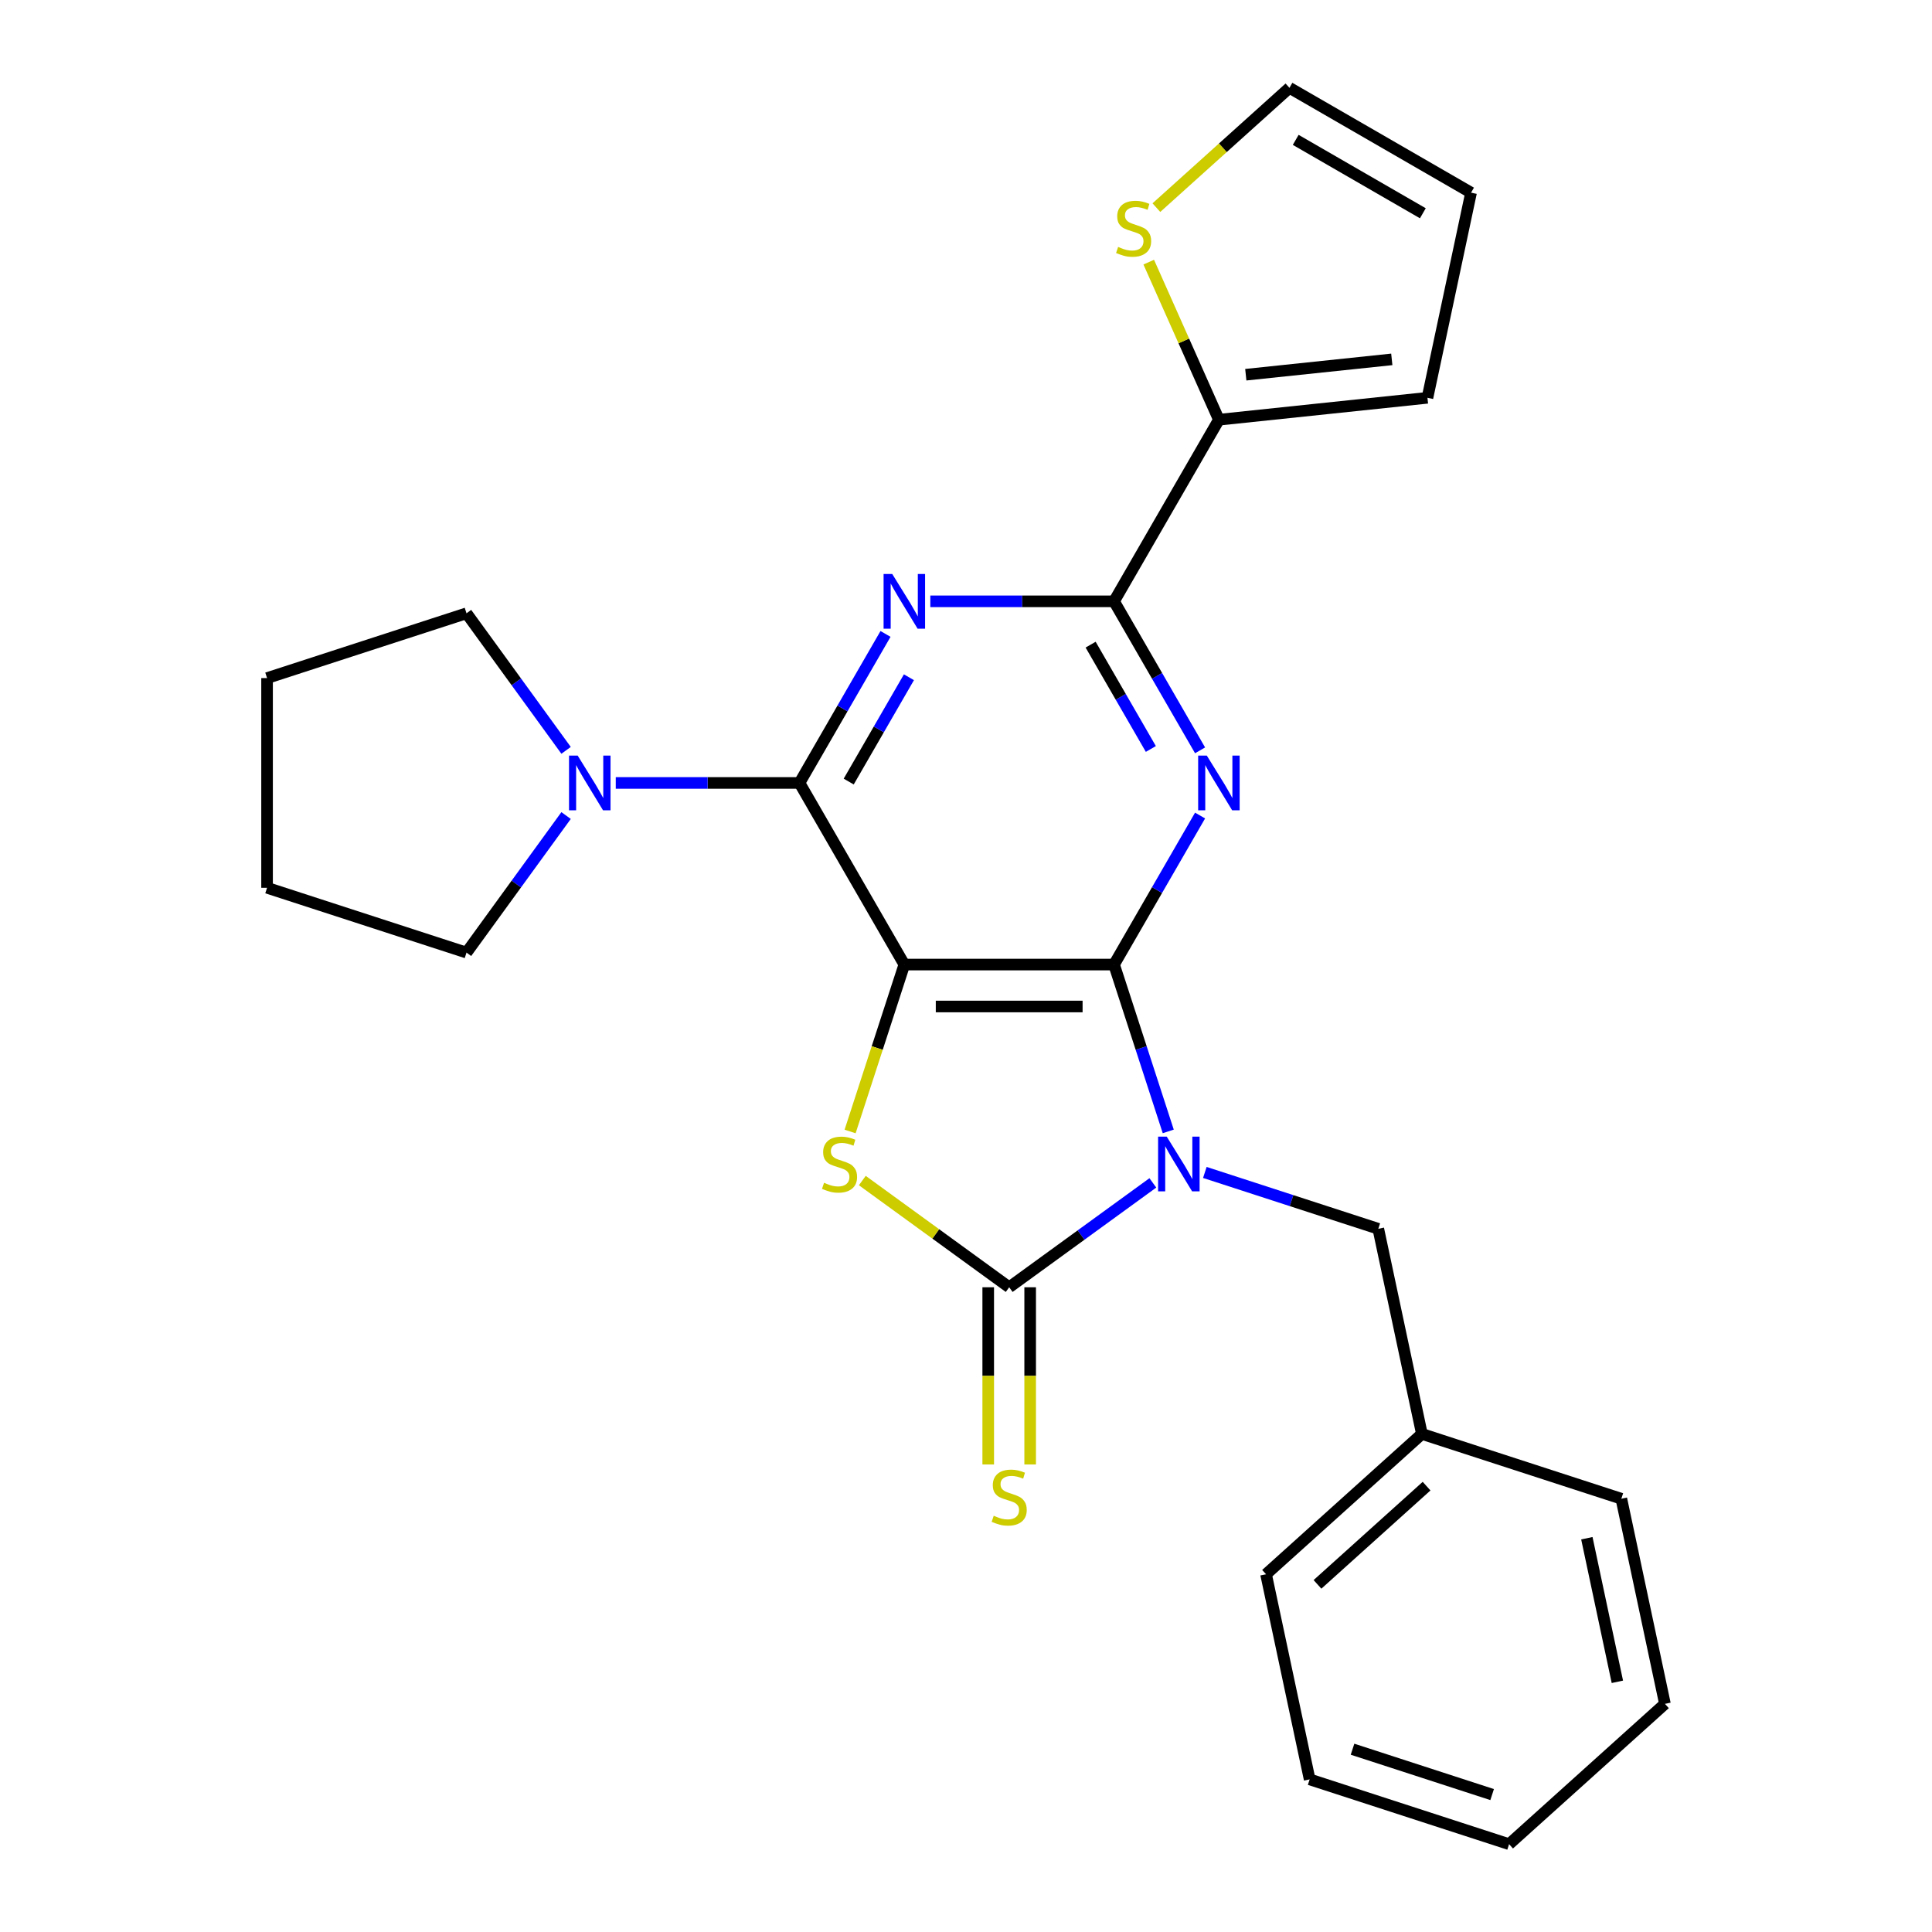 <?xml version='1.0' encoding='iso-8859-1'?>
<svg version='1.1' baseProfile='full'
              xmlns='http://www.w3.org/2000/svg'
                      xmlns:rdkit='http://www.rdkit.org/xml'
                      xmlns:xlink='http://www.w3.org/1999/xlink'
                  xml:space='preserve'
width='1000px' height='1000px' viewBox='0 0 1000 1000'>
<!-- END OF HEADER -->
<rect style='opacity:1.0;fill:#FFFFFF;stroke:none' width='1000' height='1000' x='0' y='0'> </rect>
<path class='bond-0' d='M 604.686,585.612 L 590.656,542.432' style='fill:none;fill-rule:evenodd;stroke:#0000FF;stroke-width:6px;stroke-linecap:butt;stroke-linejoin:miter;stroke-opacity:1' />
<path class='bond-0' d='M 590.656,542.432 L 576.626,499.253' style='fill:none;fill-rule:evenodd;stroke:#000000;stroke-width:6px;stroke-linecap:butt;stroke-linejoin:miter;stroke-opacity:1' />
<path class='bond-2' d='M 596.715,612.26 L 559.535,639.273' style='fill:none;fill-rule:evenodd;stroke:#0000FF;stroke-width:6px;stroke-linecap:butt;stroke-linejoin:miter;stroke-opacity:1' />
<path class='bond-2' d='M 559.535,639.273 L 522.354,666.286' style='fill:none;fill-rule:evenodd;stroke:#000000;stroke-width:6px;stroke-linecap:butt;stroke-linejoin:miter;stroke-opacity:1' />
<path class='bond-10' d='M 623.622,606.856 L 668.512,621.442' style='fill:none;fill-rule:evenodd;stroke:#0000FF;stroke-width:6px;stroke-linecap:butt;stroke-linejoin:miter;stroke-opacity:1' />
<path class='bond-10' d='M 668.512,621.442 L 713.401,636.027' style='fill:none;fill-rule:evenodd;stroke:#000000;stroke-width:6px;stroke-linecap:butt;stroke-linejoin:miter;stroke-opacity:1' />
<path class='bond-1' d='M 576.626,499.253 L 468.082,499.253' style='fill:none;fill-rule:evenodd;stroke:#000000;stroke-width:6px;stroke-linecap:butt;stroke-linejoin:miter;stroke-opacity:1' />
<path class='bond-1' d='M 560.345,520.962 L 484.364,520.962' style='fill:none;fill-rule:evenodd;stroke:#000000;stroke-width:6px;stroke-linecap:butt;stroke-linejoin:miter;stroke-opacity:1' />
<path class='bond-4' d='M 576.626,499.253 L 598.892,460.689' style='fill:none;fill-rule:evenodd;stroke:#000000;stroke-width:6px;stroke-linecap:butt;stroke-linejoin:miter;stroke-opacity:1' />
<path class='bond-4' d='M 598.892,460.689 L 621.157,422.124' style='fill:none;fill-rule:evenodd;stroke:#0000FF;stroke-width:6px;stroke-linecap:butt;stroke-linejoin:miter;stroke-opacity:1' />
<path class='bond-3' d='M 468.082,499.253 L 413.809,405.251' style='fill:none;fill-rule:evenodd;stroke:#000000;stroke-width:6px;stroke-linecap:butt;stroke-linejoin:miter;stroke-opacity:1' />
<path class='bond-26' d='M 468.082,499.253 L 454.046,542.452' style='fill:none;fill-rule:evenodd;stroke:#000000;stroke-width:6px;stroke-linecap:butt;stroke-linejoin:miter;stroke-opacity:1' />
<path class='bond-26' d='M 454.046,542.452 L 440.009,585.652' style='fill:none;fill-rule:evenodd;stroke:#CCCC00;stroke-width:6px;stroke-linecap:butt;stroke-linejoin:miter;stroke-opacity:1' />
<path class='bond-5' d='M 522.354,666.286 L 484.344,638.67' style='fill:none;fill-rule:evenodd;stroke:#000000;stroke-width:6px;stroke-linecap:butt;stroke-linejoin:miter;stroke-opacity:1' />
<path class='bond-5' d='M 484.344,638.67 L 446.333,611.054' style='fill:none;fill-rule:evenodd;stroke:#CCCC00;stroke-width:6px;stroke-linecap:butt;stroke-linejoin:miter;stroke-opacity:1' />
<path class='bond-11' d='M 511.5,666.286 L 511.5,712.142' style='fill:none;fill-rule:evenodd;stroke:#000000;stroke-width:6px;stroke-linecap:butt;stroke-linejoin:miter;stroke-opacity:1' />
<path class='bond-11' d='M 511.5,712.142 L 511.5,757.997' style='fill:none;fill-rule:evenodd;stroke:#CCCC00;stroke-width:6px;stroke-linecap:butt;stroke-linejoin:miter;stroke-opacity:1' />
<path class='bond-11' d='M 533.209,666.286 L 533.209,712.142' style='fill:none;fill-rule:evenodd;stroke:#000000;stroke-width:6px;stroke-linecap:butt;stroke-linejoin:miter;stroke-opacity:1' />
<path class='bond-11' d='M 533.209,712.142 L 533.209,757.997' style='fill:none;fill-rule:evenodd;stroke:#CCCC00;stroke-width:6px;stroke-linecap:butt;stroke-linejoin:miter;stroke-opacity:1' />
<path class='bond-8' d='M 413.809,405.251 L 366.264,405.251' style='fill:none;fill-rule:evenodd;stroke:#000000;stroke-width:6px;stroke-linecap:butt;stroke-linejoin:miter;stroke-opacity:1' />
<path class='bond-8' d='M 366.264,405.251 L 318.718,405.251' style='fill:none;fill-rule:evenodd;stroke:#0000FF;stroke-width:6px;stroke-linecap:butt;stroke-linejoin:miter;stroke-opacity:1' />
<path class='bond-27' d='M 413.809,405.251 L 436.075,366.686' style='fill:none;fill-rule:evenodd;stroke:#000000;stroke-width:6px;stroke-linecap:butt;stroke-linejoin:miter;stroke-opacity:1' />
<path class='bond-27' d='M 436.075,366.686 L 458.34,328.122' style='fill:none;fill-rule:evenodd;stroke:#0000FF;stroke-width:6px;stroke-linecap:butt;stroke-linejoin:miter;stroke-opacity:1' />
<path class='bond-27' d='M 439.29,404.536 L 454.875,377.541' style='fill:none;fill-rule:evenodd;stroke:#000000;stroke-width:6px;stroke-linecap:butt;stroke-linejoin:miter;stroke-opacity:1' />
<path class='bond-27' d='M 454.875,377.541 L 470.461,350.545' style='fill:none;fill-rule:evenodd;stroke:#0000FF;stroke-width:6px;stroke-linecap:butt;stroke-linejoin:miter;stroke-opacity:1' />
<path class='bond-7' d='M 621.157,388.377 L 598.892,349.813' style='fill:none;fill-rule:evenodd;stroke:#0000FF;stroke-width:6px;stroke-linecap:butt;stroke-linejoin:miter;stroke-opacity:1' />
<path class='bond-7' d='M 598.892,349.813 L 576.626,311.248' style='fill:none;fill-rule:evenodd;stroke:#000000;stroke-width:6px;stroke-linecap:butt;stroke-linejoin:miter;stroke-opacity:1' />
<path class='bond-7' d='M 595.677,387.662 L 580.091,360.667' style='fill:none;fill-rule:evenodd;stroke:#0000FF;stroke-width:6px;stroke-linecap:butt;stroke-linejoin:miter;stroke-opacity:1' />
<path class='bond-7' d='M 580.091,360.667 L 564.506,333.672' style='fill:none;fill-rule:evenodd;stroke:#000000;stroke-width:6px;stroke-linecap:butt;stroke-linejoin:miter;stroke-opacity:1' />
<path class='bond-6' d='M 481.535,311.248 L 529.081,311.248' style='fill:none;fill-rule:evenodd;stroke:#0000FF;stroke-width:6px;stroke-linecap:butt;stroke-linejoin:miter;stroke-opacity:1' />
<path class='bond-6' d='M 529.081,311.248 L 576.626,311.248' style='fill:none;fill-rule:evenodd;stroke:#000000;stroke-width:6px;stroke-linecap:butt;stroke-linejoin:miter;stroke-opacity:1' />
<path class='bond-9' d='M 576.626,311.248 L 630.899,217.246' style='fill:none;fill-rule:evenodd;stroke:#000000;stroke-width:6px;stroke-linecap:butt;stroke-linejoin:miter;stroke-opacity:1' />
<path class='bond-17' d='M 293.005,422.124 L 267.235,457.595' style='fill:none;fill-rule:evenodd;stroke:#0000FF;stroke-width:6px;stroke-linecap:butt;stroke-linejoin:miter;stroke-opacity:1' />
<path class='bond-17' d='M 267.235,457.595 L 241.464,493.065' style='fill:none;fill-rule:evenodd;stroke:#000000;stroke-width:6px;stroke-linecap:butt;stroke-linejoin:miter;stroke-opacity:1' />
<path class='bond-18' d='M 293.005,388.377 L 267.235,352.906' style='fill:none;fill-rule:evenodd;stroke:#0000FF;stroke-width:6px;stroke-linecap:butt;stroke-linejoin:miter;stroke-opacity:1' />
<path class='bond-18' d='M 267.235,352.906 L 241.464,317.436' style='fill:none;fill-rule:evenodd;stroke:#000000;stroke-width:6px;stroke-linecap:butt;stroke-linejoin:miter;stroke-opacity:1' />
<path class='bond-12' d='M 630.899,217.246 L 612.741,176.462' style='fill:none;fill-rule:evenodd;stroke:#000000;stroke-width:6px;stroke-linecap:butt;stroke-linejoin:miter;stroke-opacity:1' />
<path class='bond-12' d='M 612.741,176.462 L 594.583,135.679' style='fill:none;fill-rule:evenodd;stroke:#CCCC00;stroke-width:6px;stroke-linecap:butt;stroke-linejoin:miter;stroke-opacity:1' />
<path class='bond-13' d='M 630.899,217.246 L 738.849,205.9' style='fill:none;fill-rule:evenodd;stroke:#000000;stroke-width:6px;stroke-linecap:butt;stroke-linejoin:miter;stroke-opacity:1' />
<path class='bond-13' d='M 644.822,193.954 L 720.387,186.012' style='fill:none;fill-rule:evenodd;stroke:#000000;stroke-width:6px;stroke-linecap:butt;stroke-linejoin:miter;stroke-opacity:1' />
<path class='bond-16' d='M 713.401,636.027 L 735.968,742.2' style='fill:none;fill-rule:evenodd;stroke:#000000;stroke-width:6px;stroke-linecap:butt;stroke-linejoin:miter;stroke-opacity:1' />
<path class='bond-14' d='M 598.543,107.466 L 632.979,76.46' style='fill:none;fill-rule:evenodd;stroke:#CCCC00;stroke-width:6px;stroke-linecap:butt;stroke-linejoin:miter;stroke-opacity:1' />
<path class='bond-14' d='M 632.979,76.46 L 667.414,45.455' style='fill:none;fill-rule:evenodd;stroke:#000000;stroke-width:6px;stroke-linecap:butt;stroke-linejoin:miter;stroke-opacity:1' />
<path class='bond-15' d='M 738.849,205.9 L 761.417,99.727' style='fill:none;fill-rule:evenodd;stroke:#000000;stroke-width:6px;stroke-linecap:butt;stroke-linejoin:miter;stroke-opacity:1' />
<path class='bond-29' d='M 667.414,45.455 L 761.417,99.727' style='fill:none;fill-rule:evenodd;stroke:#000000;stroke-width:6px;stroke-linecap:butt;stroke-linejoin:miter;stroke-opacity:1' />
<path class='bond-29' d='M 670.66,72.396 L 736.462,110.387' style='fill:none;fill-rule:evenodd;stroke:#000000;stroke-width:6px;stroke-linecap:butt;stroke-linejoin:miter;stroke-opacity:1' />
<path class='bond-19' d='M 735.968,742.2 L 655.304,814.831' style='fill:none;fill-rule:evenodd;stroke:#000000;stroke-width:6px;stroke-linecap:butt;stroke-linejoin:miter;stroke-opacity:1' />
<path class='bond-19' d='M 738.395,769.227 L 681.93,820.069' style='fill:none;fill-rule:evenodd;stroke:#000000;stroke-width:6px;stroke-linecap:butt;stroke-linejoin:miter;stroke-opacity:1' />
<path class='bond-20' d='M 735.968,742.2 L 839.201,775.742' style='fill:none;fill-rule:evenodd;stroke:#000000;stroke-width:6px;stroke-linecap:butt;stroke-linejoin:miter;stroke-opacity:1' />
<path class='bond-22' d='M 241.464,493.065 L 138.232,459.523' style='fill:none;fill-rule:evenodd;stroke:#000000;stroke-width:6px;stroke-linecap:butt;stroke-linejoin:miter;stroke-opacity:1' />
<path class='bond-21' d='M 241.464,317.436 L 138.232,350.978' style='fill:none;fill-rule:evenodd;stroke:#000000;stroke-width:6px;stroke-linecap:butt;stroke-linejoin:miter;stroke-opacity:1' />
<path class='bond-24' d='M 655.304,814.831 L 677.872,921.003' style='fill:none;fill-rule:evenodd;stroke:#000000;stroke-width:6px;stroke-linecap:butt;stroke-linejoin:miter;stroke-opacity:1' />
<path class='bond-23' d='M 839.201,775.742 L 861.768,881.915' style='fill:none;fill-rule:evenodd;stroke:#000000;stroke-width:6px;stroke-linecap:butt;stroke-linejoin:miter;stroke-opacity:1' />
<path class='bond-23' d='M 821.351,796.182 L 837.149,870.503' style='fill:none;fill-rule:evenodd;stroke:#000000;stroke-width:6px;stroke-linecap:butt;stroke-linejoin:miter;stroke-opacity:1' />
<path class='bond-30' d='M 138.232,350.978 L 138.232,459.523' style='fill:none;fill-rule:evenodd;stroke:#000000;stroke-width:6px;stroke-linecap:butt;stroke-linejoin:miter;stroke-opacity:1' />
<path class='bond-25' d='M 861.768,881.915 L 781.104,954.545' style='fill:none;fill-rule:evenodd;stroke:#000000;stroke-width:6px;stroke-linecap:butt;stroke-linejoin:miter;stroke-opacity:1' />
<path class='bond-28' d='M 677.872,921.003 L 781.104,954.545' style='fill:none;fill-rule:evenodd;stroke:#000000;stroke-width:6px;stroke-linecap:butt;stroke-linejoin:miter;stroke-opacity:1' />
<path class='bond-28' d='M 700.065,905.388 L 772.328,928.868' style='fill:none;fill-rule:evenodd;stroke:#000000;stroke-width:6px;stroke-linecap:butt;stroke-linejoin:miter;stroke-opacity:1' />
<path  class='atom-0' d='M 603.909 588.325
L 613.189 603.325
Q 614.109 604.805, 615.589 607.485
Q 617.069 610.165, 617.149 610.325
L 617.149 588.325
L 620.909 588.325
L 620.909 616.645
L 617.029 616.645
L 607.069 600.245
Q 605.909 598.325, 604.669 596.125
Q 603.469 593.925, 603.109 593.245
L 603.109 616.645
L 599.429 616.645
L 599.429 588.325
L 603.909 588.325
' fill='#0000FF'/>
<path  class='atom-5' d='M 624.639 391.091
L 633.919 406.091
Q 634.839 407.571, 636.319 410.251
Q 637.799 412.931, 637.879 413.091
L 637.879 391.091
L 641.639 391.091
L 641.639 419.411
L 637.759 419.411
L 627.799 403.011
Q 626.639 401.091, 625.399 398.891
Q 624.199 396.691, 623.839 396.011
L 623.839 419.411
L 620.159 419.411
L 620.159 391.091
L 624.639 391.091
' fill='#0000FF'/>
<path  class='atom-6' d='M 426.54 612.205
Q 426.86 612.325, 428.18 612.885
Q 429.5 613.445, 430.94 613.805
Q 432.42 614.125, 433.86 614.125
Q 436.54 614.125, 438.1 612.845
Q 439.66 611.525, 439.66 609.245
Q 439.66 607.685, 438.86 606.725
Q 438.1 605.765, 436.9 605.245
Q 435.7 604.725, 433.7 604.125
Q 431.18 603.365, 429.66 602.645
Q 428.18 601.925, 427.1 600.405
Q 426.06 598.885, 426.06 596.325
Q 426.06 592.765, 428.46 590.565
Q 430.9 588.365, 435.7 588.365
Q 438.98 588.365, 442.7 589.925
L 441.78 593.005
Q 438.38 591.605, 435.82 591.605
Q 433.06 591.605, 431.54 592.765
Q 430.02 593.885, 430.06 595.845
Q 430.06 597.365, 430.82 598.285
Q 431.62 599.205, 432.74 599.725
Q 433.9 600.245, 435.82 600.845
Q 438.38 601.645, 439.9 602.445
Q 441.42 603.245, 442.5 604.885
Q 443.62 606.485, 443.62 609.245
Q 443.62 613.165, 440.98 615.285
Q 438.38 617.365, 434.02 617.365
Q 431.5 617.365, 429.58 616.805
Q 427.7 616.285, 425.46 615.365
L 426.54 612.205
' fill='#CCCC00'/>
<path  class='atom-7' d='M 461.822 297.088
L 471.102 312.088
Q 472.022 313.568, 473.502 316.248
Q 474.982 318.928, 475.062 319.088
L 475.062 297.088
L 478.822 297.088
L 478.822 325.408
L 474.942 325.408
L 464.982 309.008
Q 463.822 307.088, 462.582 304.888
Q 461.382 302.688, 461.022 302.008
L 461.022 325.408
L 457.342 325.408
L 457.342 297.088
L 461.822 297.088
' fill='#0000FF'/>
<path  class='atom-9' d='M 299.005 391.091
L 308.285 406.091
Q 309.205 407.571, 310.685 410.251
Q 312.165 412.931, 312.245 413.091
L 312.245 391.091
L 316.005 391.091
L 316.005 419.411
L 312.125 419.411
L 302.165 403.011
Q 301.005 401.091, 299.765 398.891
Q 298.565 396.691, 298.205 396.011
L 298.205 419.411
L 294.525 419.411
L 294.525 391.091
L 299.005 391.091
' fill='#0000FF'/>
<path  class='atom-12' d='M 514.354 784.551
Q 514.674 784.671, 515.994 785.231
Q 517.314 785.791, 518.754 786.151
Q 520.234 786.471, 521.674 786.471
Q 524.354 786.471, 525.914 785.191
Q 527.474 783.871, 527.474 781.591
Q 527.474 780.031, 526.674 779.071
Q 525.914 778.111, 524.714 777.591
Q 523.514 777.071, 521.514 776.471
Q 518.994 775.711, 517.474 774.991
Q 515.994 774.271, 514.914 772.751
Q 513.874 771.231, 513.874 768.671
Q 513.874 765.111, 516.274 762.911
Q 518.714 760.711, 523.514 760.711
Q 526.794 760.711, 530.514 762.271
L 529.594 765.351
Q 526.194 763.951, 523.634 763.951
Q 520.874 763.951, 519.354 765.111
Q 517.834 766.231, 517.874 768.191
Q 517.874 769.711, 518.634 770.631
Q 519.434 771.551, 520.554 772.071
Q 521.714 772.591, 523.634 773.191
Q 526.194 773.991, 527.714 774.791
Q 529.234 775.591, 530.314 777.231
Q 531.434 778.831, 531.434 781.591
Q 531.434 785.511, 528.794 787.631
Q 526.194 789.711, 521.834 789.711
Q 519.314 789.711, 517.394 789.151
Q 515.514 788.631, 513.274 787.711
L 514.354 784.551
' fill='#CCCC00'/>
<path  class='atom-13' d='M 578.75 127.805
Q 579.07 127.925, 580.39 128.485
Q 581.71 129.045, 583.15 129.405
Q 584.63 129.725, 586.07 129.725
Q 588.75 129.725, 590.31 128.445
Q 591.87 127.125, 591.87 124.845
Q 591.87 123.285, 591.07 122.325
Q 590.31 121.365, 589.11 120.845
Q 587.91 120.325, 585.91 119.725
Q 583.39 118.965, 581.87 118.245
Q 580.39 117.525, 579.31 116.005
Q 578.27 114.485, 578.27 111.925
Q 578.27 108.365, 580.67 106.165
Q 583.11 103.965, 587.91 103.965
Q 591.19 103.965, 594.91 105.525
L 593.99 108.605
Q 590.59 107.205, 588.03 107.205
Q 585.27 107.205, 583.75 108.365
Q 582.23 109.485, 582.27 111.445
Q 582.27 112.965, 583.03 113.885
Q 583.83 114.805, 584.95 115.325
Q 586.11 115.845, 588.03 116.445
Q 590.59 117.245, 592.11 118.045
Q 593.63 118.845, 594.71 120.485
Q 595.83 122.085, 595.83 124.845
Q 595.83 128.765, 593.19 130.885
Q 590.59 132.965, 586.23 132.965
Q 583.71 132.965, 581.79 132.405
Q 579.91 131.885, 577.67 130.965
L 578.75 127.805
' fill='#CCCC00'/>
</svg>
